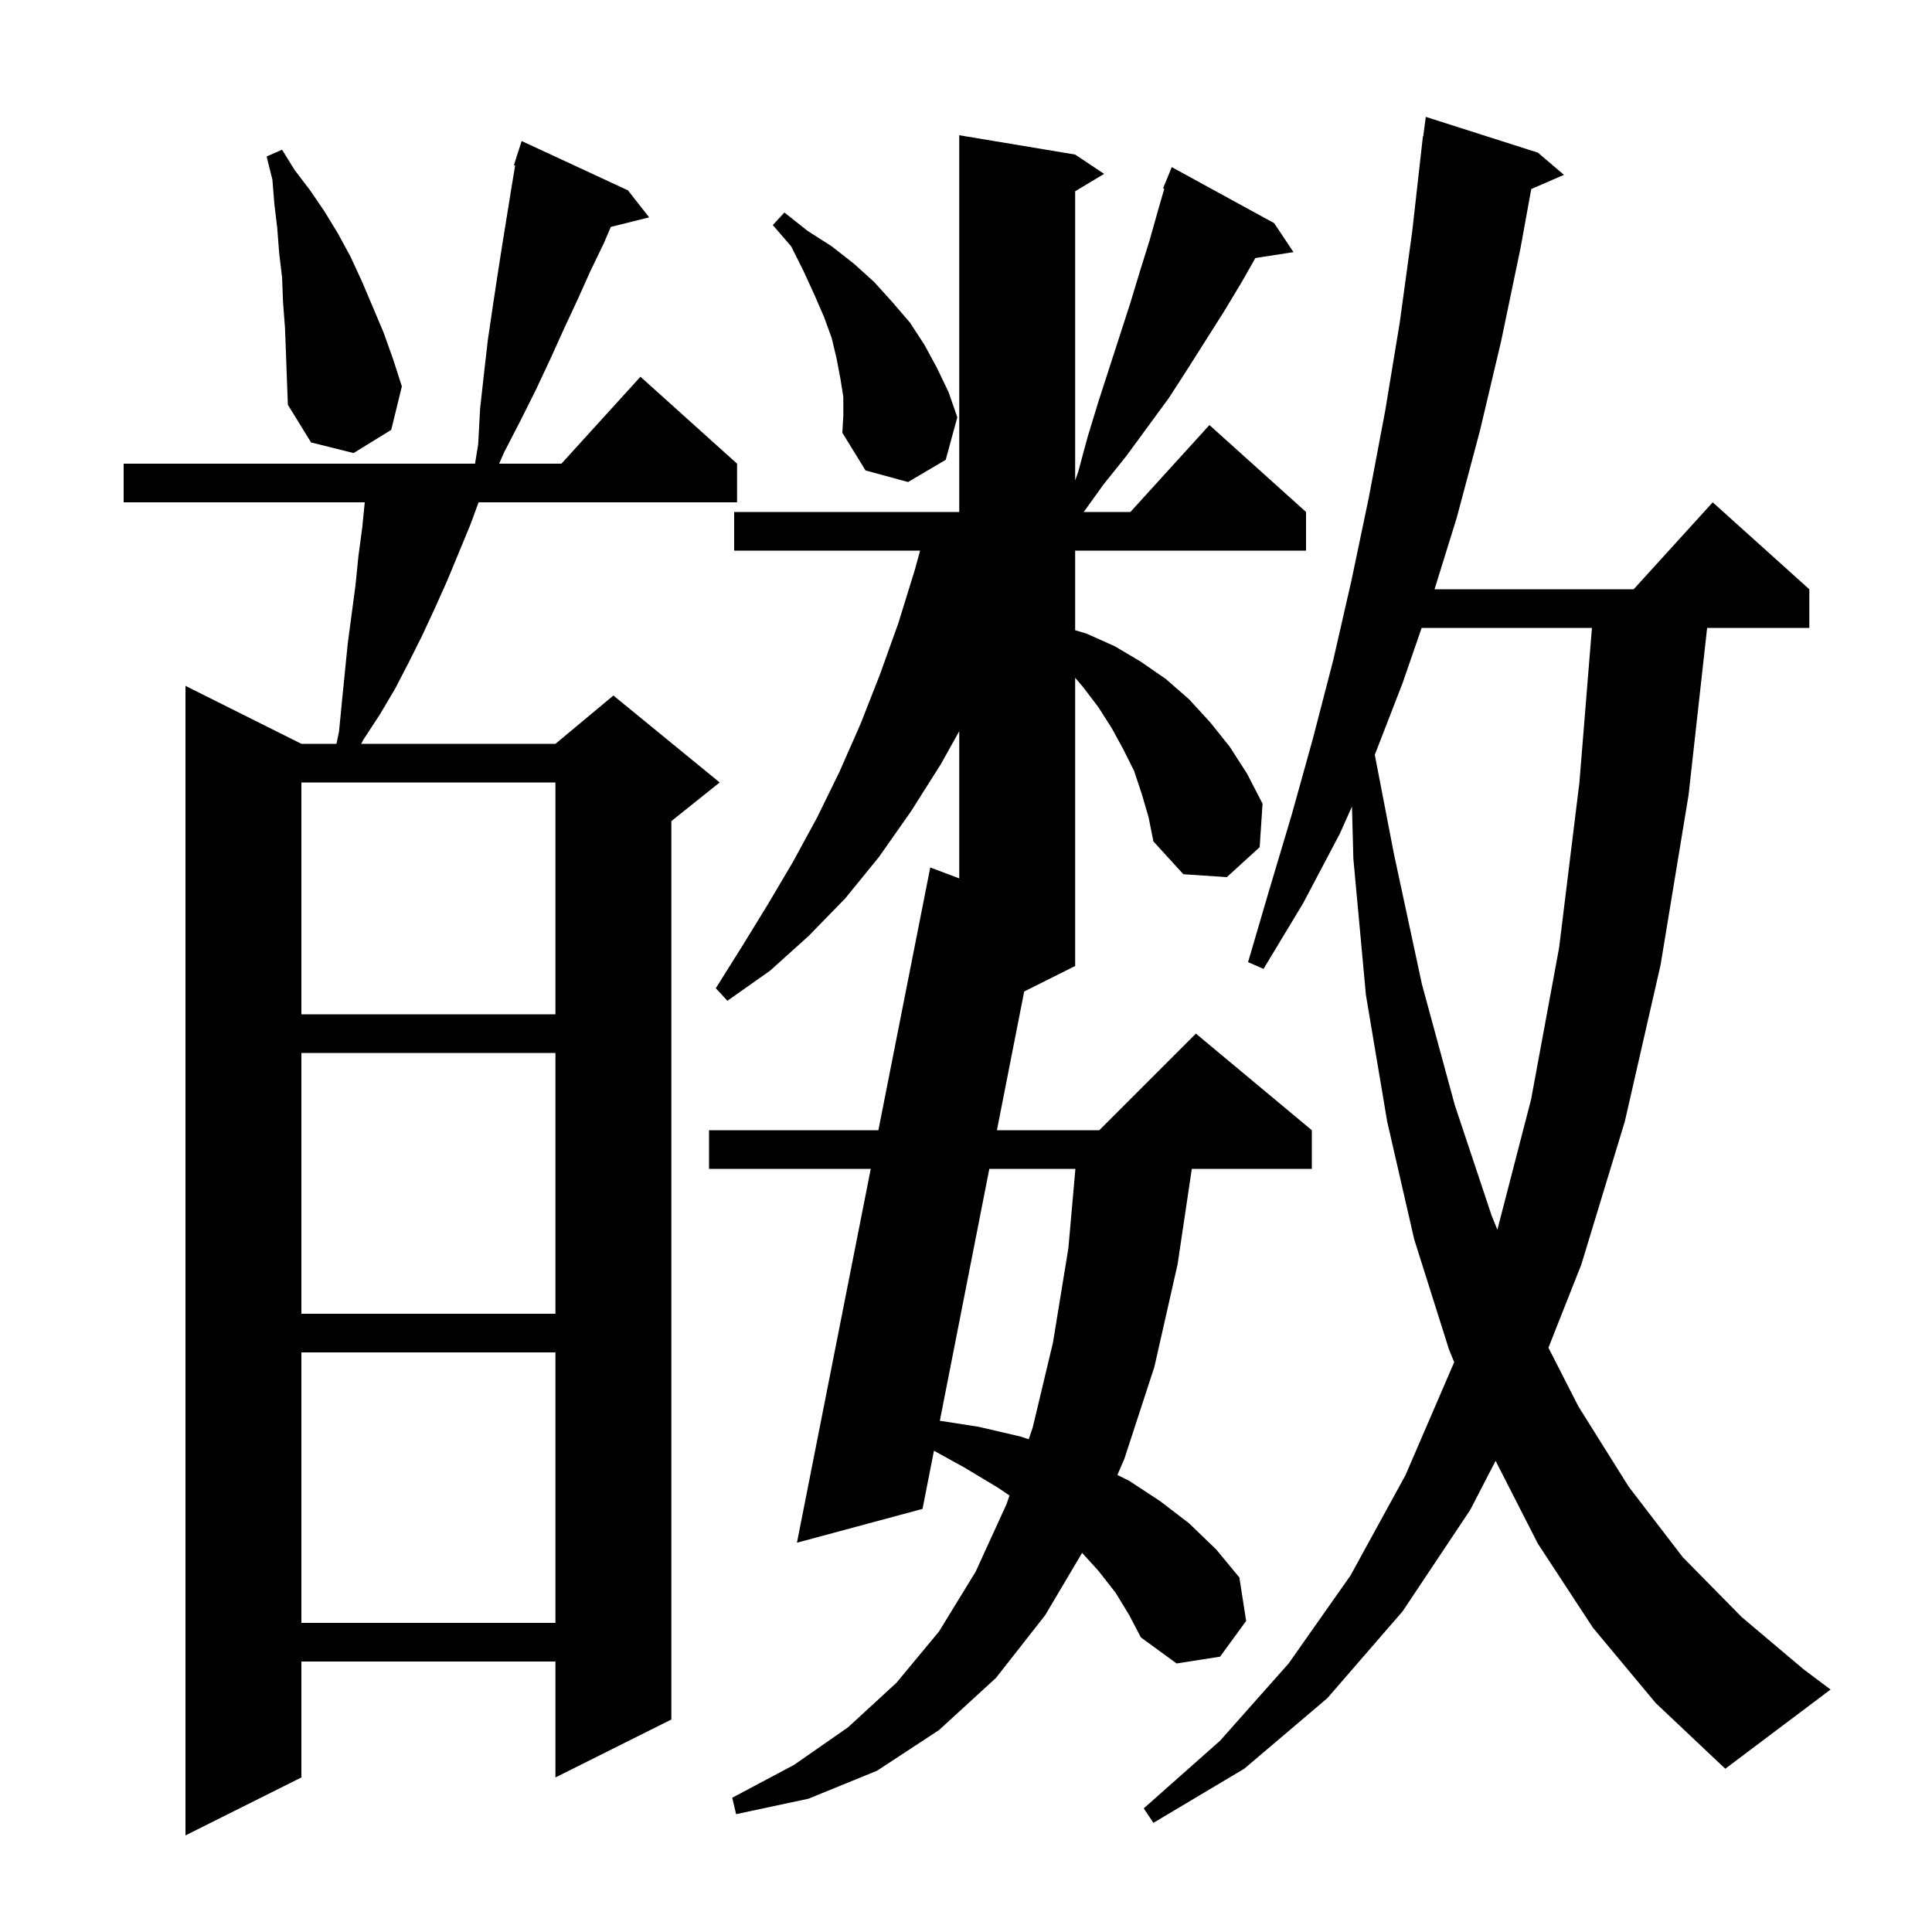 <svg xmlns="http://www.w3.org/2000/svg" xmlns:xlink="http://www.w3.org/1999/xlink" version="1.1" baseProfile="full" viewBox="0 0 200 200" width="200" height="200"><g fill="currentColor"><path d="M 65.0 19.7 L 67.2 22.5 L 63.232 23.492 L 62.5 25.2 L 61.1 28.1 L 59.8 31.0 L 58.4 34.0 L 57.0 37.1 L 55.5 40.3 L 53.9 43.5 L 52.2 46.8 L 51.671 48.0 L 58.118 48.0 L 66.3 39.0 L 76.3 48.0 L 76.3 52.0 L 49.543 52.0 L 48.7 54.3 L 46.3 60.1 L 45.0 63.0 L 43.7 65.8 L 42.3 68.6 L 40.9 71.3 L 39.3 74.0 L 37.6 76.6 L 37.393 77.0 L 57.5 77.0 L 63.5 72.0 L 74.5 81.0 L 69.5 85.0 L 69.5 178.0 L 57.5 184.0 L 57.5 172.0 L 31.2 172.0 L 31.2 184.0 L 19.2 190.0 L 19.2 71.0 L 31.2 77.0 L 34.831 77.0 L 35.1 75.7 L 35.4 72.6 L 36.0 66.6 L 36.8 60.6 L 37.1 57.6 L 37.5 54.6 L 37.76 52.0 L 12.8 52.0 L 12.8 48.0 L 49.176 48.0 L 49.5 46.0 L 49.7 42.3 L 50.1 38.7 L 50.5 35.2 L 51.0 31.8 L 51.5 28.5 L 52.0 25.3 L 53.0 19.1 L 53.329 17.128 L 53.2 17.1 L 53.478 16.23 L 53.5 16.1 L 53.518 16.106 L 54.0 14.6 Z M 164.9 168.5 L 159.2 159.8 L 154.823 151.224 L 152.2 156.3 L 145.2 166.8 L 137.4 175.8 L 128.8 183.1 L 119.4 188.7 L 118.4 187.2 L 126.3 180.2 L 133.4 172.2 L 139.8 163.1 L 145.5 152.7 L 150.5 141.1 L 150.533 141.001 L 150.0 139.7 L 146.4 128.3 L 143.6 116.1 L 141.4 103.0 L 140.1 88.9 L 139.955 83.495 L 138.7 86.3 L 134.9 93.5 L 130.8 100.3 L 129.2 99.6 L 131.4 92.1 L 133.7 84.4 L 135.9 76.5 L 138.0 68.4 L 139.9 60.1 L 141.7 51.5 L 143.4 42.5 L 144.9 33.4 L 146.2 23.9 L 147.3 14.1 L 147.333 14.105 L 147.6 12.1 L 159.2 15.8 L 161.9 18.1 L 158.515 19.569 L 157.4 25.7 L 155.4 35.3 L 153.2 44.6 L 150.8 53.6 L 148.503 61.0 L 169.118 61.0 L 177.3 52.0 L 187.3 61.0 L 187.3 65.0 L 176.722 65.0 L 174.8 82.3 L 171.9 99.9 L 168.2 116.1 L 163.7 130.9 L 160.293 139.515 L 163.4 145.6 L 168.6 153.9 L 174.2 161.2 L 180.3 167.4 L 186.7 172.8 L 189.5 174.9 L 178.6 183.1 L 171.4 176.3 Z M 118.2 82.2 L 117.4 79.8 L 116.3 77.6 L 115.1 75.4 L 113.7 73.2 L 112.1 71.1 L 111.3 70.167 L 111.3 100.0 L 106.023 102.639 L 103.201 117.0 L 113.8 117.0 L 123.8 107.0 L 135.8 117.0 L 135.8 121.0 L 123.376 121.0 L 121.9 130.9 L 119.5 141.5 L 116.4 151.0 L 115.674 152.687 L 116.9 153.3 L 120.1 155.4 L 123.1 157.7 L 125.9 160.4 L 128.3 163.3 L 129.0 167.8 L 126.3 171.5 L 121.8 172.2 L 118.1 169.5 L 116.9 167.2 L 115.5 164.9 L 113.7 162.6 L 112.019 160.751 L 108.2 167.2 L 103.1 173.7 L 97.2 179.1 L 90.8 183.3 L 83.7 186.2 L 76.2 187.8 L 75.8 186.1 L 82.2 182.7 L 87.8 178.8 L 92.8 174.2 L 97.2 168.9 L 101.0 162.7 L 104.2 155.7 L 104.503 154.815 L 103.3 154.0 L 99.8 151.9 L 96.683 150.178 L 95.5 156.2 L 82.5 159.7 L 90.14 121.0 L 73.4 121.0 L 73.4 117.0 L 90.93 117.0 L 96.3 89.8 L 99.3 90.932 L 99.3 75.693 L 97.4 79.1 L 94.3 84.0 L 91.0 88.7 L 87.5 93.0 L 83.7 96.9 L 79.7 100.5 L 75.3 103.6 L 74.1 102.3 L 76.8 98.0 L 79.5 93.6 L 82.1 89.2 L 84.6 84.6 L 86.9 79.9 L 89.1 74.9 L 91.1 69.8 L 93.0 64.5 L 94.7 59.0 L 95.25 57.0 L 76.0 57.0 L 76.0 53.0 L 99.3 53.0 L 99.3 14.0 L 111.3 16.0 L 114.3 18.0 L 111.3 19.8 L 111.3 49.731 L 111.6 48.9 L 112.6 45.2 L 113.7 41.6 L 117.0 31.4 L 118.0 28.1 L 119.0 24.9 L 119.9 21.7 L 120.527 19.54 L 120.4 19.5 L 121.3 17.3 L 131.9 23.1 L 133.9 26.1 L 129.953 26.712 L 128.6 29.1 L 126.8 32.1 L 123.0 38.1 L 121.0 41.2 L 116.6 47.2 L 114.2 50.2 L 112.188 53.0 L 117.018 53.0 L 125.2 44.0 L 135.2 53.0 L 135.2 57.0 L 111.3 57.0 L 111.3 65.24 L 112.5 65.6 L 115.4 66.9 L 118.1 68.5 L 120.7 70.3 L 123.1 72.4 L 125.3 74.8 L 127.3 77.3 L 129.1 80.1 L 130.7 83.2 L 130.4 87.7 L 127.0 90.8 L 122.5 90.5 L 119.4 87.1 L 118.9 84.6 Z M 31.2 140.0 L 31.2 168.0 L 57.5 168.0 L 57.5 140.0 Z M 102.415 121.0 L 97.292 147.077 L 101.3 147.7 L 105.6 148.7 L 106.493 148.99 L 106.9 147.8 L 109.0 139.0 L 110.6 129.2 L 111.324 121.0 Z M 31.2 109.0 L 31.2 136.0 L 57.5 136.0 L 57.5 109.0 Z M 147.168 65.0 L 145.2 70.7 L 142.318 78.137 L 144.3 88.4 L 147.2 101.9 L 150.6 114.4 L 154.4 125.8 L 155.007 127.302 L 158.5 113.8 L 161.4 98.1 L 163.5 81.0 L 164.797 65.0 Z M 31.2 81.0 L 31.2 105.0 L 57.5 105.0 L 57.5 81.0 Z M 87.3 41.1 L 87.0 39.2 L 86.6 37.1 L 86.1 35.0 L 85.3 32.8 L 84.3 30.5 L 83.2 28.1 L 81.9 25.5 L 80.0 23.3 L 81.2 22.0 L 83.6 23.9 L 86.1 25.5 L 88.4 27.3 L 90.5 29.2 L 92.4 31.3 L 94.2 33.4 L 95.7 35.7 L 97.0 38.1 L 98.2 40.6 L 99.1 43.2 L 97.9 47.6 L 94.0 49.9 L 89.6 48.7 L 87.2 44.8 L 87.3 43.0 Z M 29.5 33.9 L 29.3 31.3 L 29.2 28.7 L 28.9 26.2 L 28.7 23.6 L 28.4 21.1 L 28.2 18.6 L 27.6 16.2 L 29.2 15.5 L 30.5 17.6 L 32.1 19.7 L 33.6 21.9 L 35.0 24.2 L 36.3 26.6 L 37.5 29.2 L 39.7 34.4 L 40.7 37.2 L 41.6 40.0 L 40.5 44.5 L 36.6 46.9 L 32.2 45.8 L 29.8 41.9 L 29.6 36.5 Z "/></g></svg>